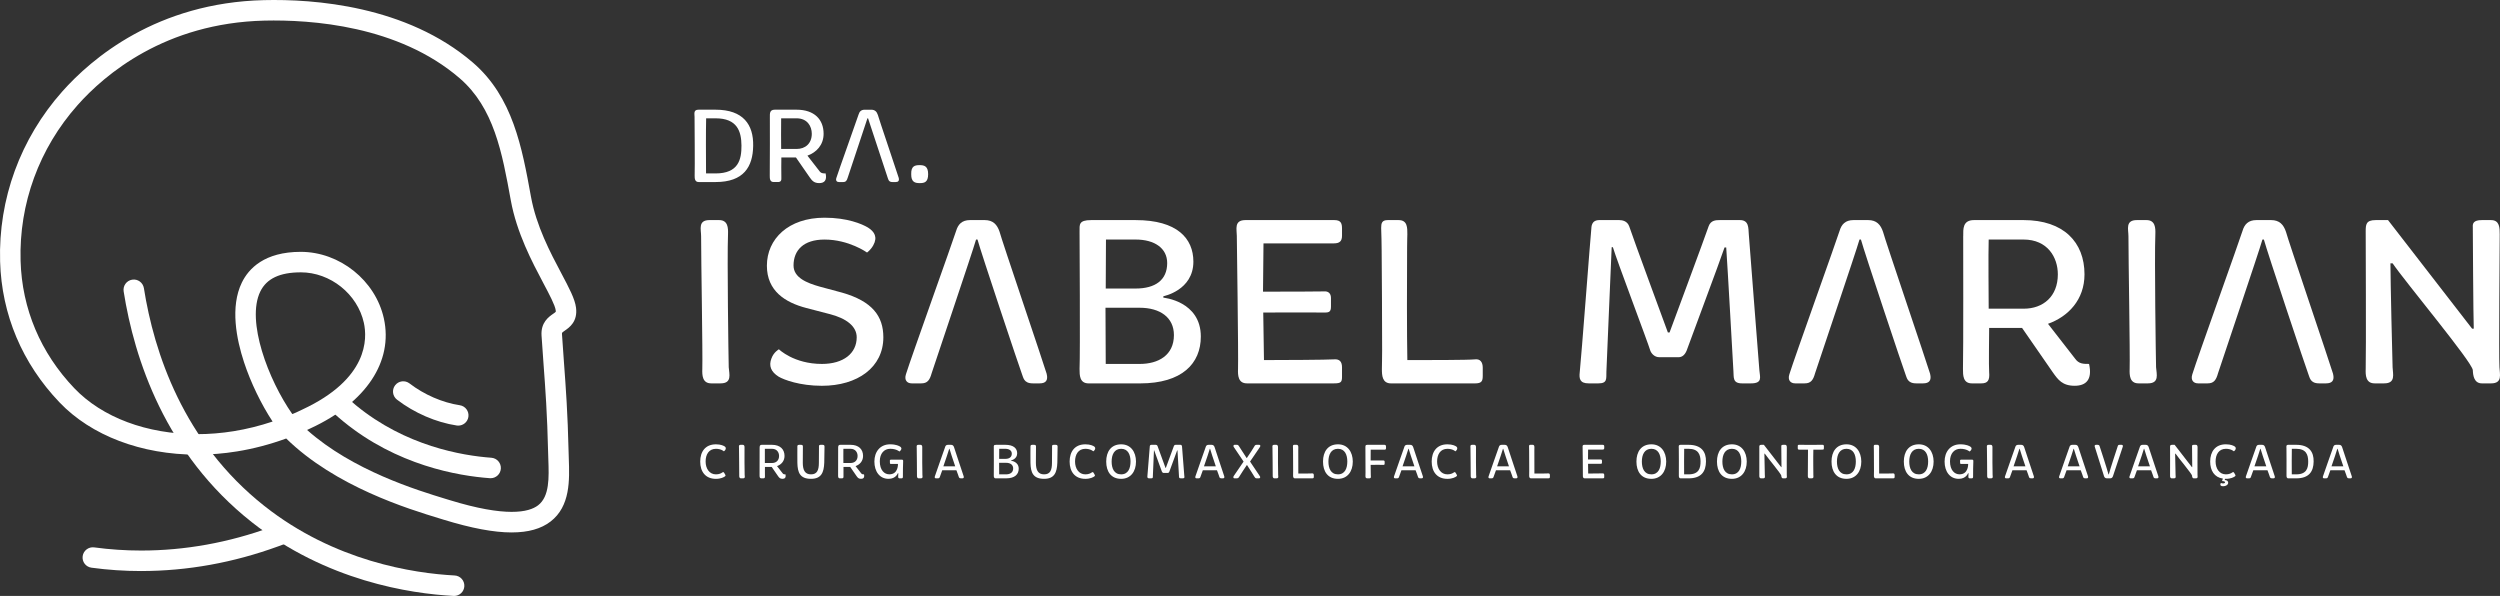 <svg xmlns="http://www.w3.org/2000/svg" id="Camada_1" viewBox="0 0 1932.22 460.59"><rect x="0" y="0" width="1932.22" height="460.59" fill="#333333" stroke="none"/><defs><style>.cls-1{fill:#fff;}</style></defs><g><path class="cls-1" d="M379.21,369.61c-.19,0-.38,0-.58-.02-24.54-1.78-71.93-9.87-113.58-44.11-2.4-1.97-4.78-4.04-7.1-6.14-3.24-2.95-3.47-7.95-.53-11.19,2.95-3.24,7.95-3.47,11.19-.53,2.12,1.93,4.3,3.82,6.49,5.62,38.27,31.45,82,38.9,104.67,40.55,4.36,.32,7.64,4.11,7.33,8.47-.3,4.17-3.78,7.35-7.89,7.35Z"></path><path class="cls-1" d="M354.19,328.95c-.39,0-.79-.03-1.19-.09-15.91-2.39-32.74-9.67-46.16-19.97-3.47-2.66-4.12-7.63-1.46-11.1,2.66-3.47,7.63-4.12,11.1-1.46,11.36,8.72,25.53,14.87,38.88,16.87,4.33,.65,7.3,4.68,6.65,9.01-.59,3.93-3.97,6.74-7.82,6.74Z"></path><path class="cls-1" d="M395.53,411.52c-13.87,0-31.22-3.28-52.6-9.84l-2.93-.9c-24.44-7.45-80.64-24.59-118.81-61.87-12.56,4.58-25.3,7.92-38.02,9.98-10.26,1.67-20.66,2.51-30.88,2.51h-.01c-43.03,0-81.76-14.71-106.25-40.37C17.15,280.81,1.27,243.15,.08,202.13c-1.4-48.28,15.66-94.95,48.04-131.4C70.79,45.21,121.19,2.1,203.98,.1c38.31-.94,110.21,4.12,161.55,48.3,30.86,26.56,37.96,65.69,44.83,103.53,4.14,22.8,14.9,43.1,23.54,59.41,6.06,11.43,10.44,19.69,11.3,26.43,1.39,10.8-5.14,15.33-8.65,17.76-.73,.51-1.94,1.35-2.14,1.69h0s-.11,.29-.06,1.1c.49,7.79,1.03,15.02,1.56,22.24,1.41,19.12,2.87,38.88,3.55,68.67,.04,1.71,.1,3.47,.16,5.27,.57,16.39,1.29,36.79-14.14,48.62-7.29,5.59-17.14,8.39-29.96,8.39Zm-158.19-79.2c35.27,31.36,85.05,46.54,107.28,53.32l2.96,.9c43.4,13.32,61.09,9.54,68.28,4.02,8.95-6.86,8.44-21.42,7.94-35.5-.07-1.86-.13-3.69-.17-5.46-.67-29.38-2.11-48.94-3.51-67.86-.54-7.27-1.07-14.56-1.57-22.4-.65-10.13,5.61-14.47,8.98-16.81,.71-.49,1.77-1.23,2.03-1.57-.02-.01,.04-.37-.06-1.17-.5-3.88-4.91-12.21-9.59-21.03-8.67-16.37-20.55-38.78-25.13-64-6.67-36.75-12.97-71.46-39.58-94.36C307.87,19.68,240.34,15.09,204.36,15.93c-76.8,1.86-123.43,41.72-144.39,65.31C30.27,114.67,14.63,157.43,15.91,201.67c1.07,37.04,15.45,71.08,41.56,98.42,21.52,22.54,56.08,35.47,94.8,35.47h.01c9.38,0,18.92-.78,28.34-2.3,10.06-1.63,20.13-4.13,30.07-7.45-8.78-13.33-16.9-30.07-22.1-45.88-5.82-17.7-10.83-42.75-1.66-61.56,5.28-10.82,17.46-23.72,45.51-23.72,30.14,0,57.76,22.12,64.24,51.46,7.35,33.29-13.71,64.99-56.35,84.79l-3,1.42Zm-4.89-121.83c-16.18,0-26.41,4.85-31.27,14.82-11.07,22.7,6.21,68.33,24.73,94.71l2.88-1.18,4.84-2.29c51.09-23.73,50.3-54.78,47.6-67.03-4.92-22.25-25.88-39.04-48.78-39.04Z"></path><path class="cls-1" d="M109.14,441.35c-12.88,0-25.83-.87-38.47-2.59-4.34-.59-7.37-4.58-6.78-8.91s4.59-7.36,8.91-6.78c11.94,1.62,24.17,2.44,36.34,2.44,33.72,0,67.52-6.09,100.44-18.11l5.86-2.14c4.1-1.51,8.65,.61,10.15,4.72,1.5,4.11-.61,8.65-4.72,10.15l-5.86,2.14c-34.67,12.65-70.29,19.07-105.87,19.07Z"></path><path class="cls-1" d="M350.97,460.59c-.14,0-.28,0-.43-.01-33.51-1.77-98.33-11.53-155.99-57.05-66.87-52.8-90.74-126.12-98.98-178.32-.68-4.32,2.27-8.38,6.59-9.06,4.32-.7,8.37,2.27,9.06,6.59,7.81,49.42,30.3,118.74,93.16,168.36,54.22,42.81,115.38,52,147.01,53.67,4.37,.23,7.72,3.96,7.49,8.33-.22,4.22-3.72,7.5-7.9,7.5Z"></path></g><g><g><path class="cls-1" d="M1229.87,177.34c.19-1.86-.18-7.24,6.31-7.24h15.22c2.6,0,6.31,.74,7.8,4.83,2.23,7.05,29.88,82.03,29.88,82.03h1.3s27.84-74.98,30.25-82.22c1.67-4.45,5.38-4.64,8.72-4.64h15.4c7.05,0,6.5,6.12,6.87,10.95,1.11,13.18,6.5,85.38,8.17,105.05,.37,5.2,2.78,10.21-6.5,10.21h-6.87c-7.42,0-6.31-4.64-6.68-9.47-.37-6.12-4.45-80.18-5.57-95.58h-1.3c-3.71,11.14-27.47,74.43-29.32,79.81-1.49,3.53-3.71,5.01-6.12,5.01h-15.03c-3.71,0-6.12-2.97-6.87-5.01-1.85-6.31-25.98-69.97-28.95-79.99h-.93c-.93,23.57-3.71,85-4.08,96.14-.19,5.38,.93,9.09-6.13,9.09h-7.61c-6.87,0-7.42-3.71-6.87-8.54,1.3-12.25,8.17-103.38,8.91-110.43Z"></path><path class="cls-1" d="M1517.36,182.35c0-5.2-.56-12.25,8.35-12.25h38.23c31,0,47.14,17.07,47.14,41.94,0,19.67-12.62,32.66-28.21,38.23l20.79,26.73c2.97,4.27,6.31,4.27,10.95,4.27,2.78,12.44-2.6,16.89-11.14,16.89-9.47,0-12.81-4.64-16.89-10.39l-23.76-34.33h-25.43c0,4.83-.37,29.69,0,34.15,.56,6.49-1.11,8.72-6.13,8.72h-7.24c-6.87,0-6.87-6.31-6.87-11.14,.37-12.25,.18-99.11,.18-102.82Zm46.77,56.23c15.03,0,26.35-9.46,26.35-26.54,0-12.99-7.8-26.91-26.54-26.91h-26.91c-.37,11.13,0,46.4,0,53.45h27.1Z"></path><path class="cls-1" d="M1645.05,182.54c0-5.2-2.6-12.44,6.5-12.44h7.42c6.87,0,7.05,6.12,6.87,10.95-.74,19.49,.37,95.03,.56,102.82,.37,5.2,2.78,12.43-6.31,12.43h-7.24c-6.87,0-7.05-6.31-6.87-11.14,.37-12.25-.93-83.89-.93-102.63Z"></path><path class="cls-1" d="M1828.42,178.83c0-5.2,.19-8.72,7.61-8.72h9.65l64.96,83.89h1.3c-.37-8.35-.74-76.84-.74-78.51-.19-2.6,.37-5.38,6.87-5.38h7.24c6.68,0,6.68,6.12,6.68,10.95,0,5.38-.74,95.03-.19,102.82,.19,5.2,2.6,12.43-6.5,12.43h-7.05c-6.13,0-6.87-6.12-7.05-10.21-.19-5.94-52.15-68.11-61.99-82.59h-1.67c0,12.43,1.49,77.39,1.67,80.36,.18,5.2,2.6,12.43-6.5,12.43h-7.42c-6.87,0-7.05-6.31-6.87-11.14,.37-12.25,0-102.63,0-106.35Z"></path><path class="cls-1" d="M1491.75,288.88c-2.41-8.17-34.89-103.75-36.38-109.69-1.86-5.57-5.01-9.09-11.51-9.09h-11.32c-6.31,0-9.28,3.34-10.76,8.35-2.04,6.68-34.89,98.18-38.79,110.8-1.49,4.64,.93,7.05,4.45,7.05h7.42c4.64,0,6.49-2.41,7.98-7.79,.74-2.6,31.92-94.66,34.34-103.38h1.11c2.23,8.54,33.04,100.78,34.34,103.93,1.11,2.6,1.3,7.24,8.35,7.24h5.38c4.64,0,6.68-2.23,5.38-7.42Z"></path><path class="cls-1" d="M1803.18,288.88c-2.41-8.17-34.89-103.75-36.38-109.69-1.86-5.57-5.01-9.09-11.51-9.09h-11.32c-6.31,0-9.28,3.34-10.76,8.35-2.04,6.68-34.89,98.18-38.79,110.8-1.49,4.64,.93,7.05,4.45,7.05h7.42c4.64,0,6.49-2.41,7.98-7.79,.74-2.6,31.92-94.66,34.34-103.38h1.11c2.23,8.54,33.04,100.78,34.34,103.93,1.11,2.6,1.3,7.24,8.35,7.24h5.38c4.64,0,6.68-2.23,5.38-7.42Z"></path></g><g><g><path class="cls-1" d="M541.88,182.54c0-5.2-2.6-12.44,6.5-12.44h7.42c6.87,0,7.05,6.12,6.87,10.95-.74,19.49,.37,95.03,.56,102.82,.37,5.2,2.78,12.43-6.31,12.43h-7.24c-6.87,0-7.05-6.31-6.87-11.14,.37-12.25-.93-83.89-.93-102.63Z"></path><path class="cls-1" d="M596.26,277.01c1.67-4.83,5.75-7.05,5.75-7.05,0,0,11.51,11.32,33.22,11.32,16.7,0,26.91-8.17,26.91-20.6,0-8.35-7.8-14.66-21.16-18l-17.82-4.64c-16.33-4.27-30.44-13.18-30.44-32.66,0-20.79,16.7-37.12,44.54-37.12,17.63,0,28.95,4.83,33.59,7.61,5.01,3.15,7.61,7.42,4.08,13.73-2.04,3.71-4.82,5.57-4.82,5.57,0,0-13.92-10.02-32.85-10.02-16.33,0-23.94,8.35-23.94,20.04,0,9.46,10.39,13.55,20.23,16.33l17.26,4.64c23.39,6.68,31.92,18.19,31.92,34.52,0,23.2-19.86,37.49-47.51,37.49-17.07,0-29.32-4.64-33.41-7.05-5.94-3.71-7.8-8.35-5.57-14.11Z"></path><path class="cls-1" d="M834.38,178.83c0-5.2-.74-8.72,8.91-8.72h34.52c31.92,0,44.54,14.11,44.54,32.11,0,22.27-23.2,26.73-23.2,26.73v1.11s28.95,2.6,28.95,30.07c0,20.79-14.48,36.19-46.96,36.19h-39.72c-7.05,0-7.05-6.31-7.05-11.14,.56-12.25,0-102.63,0-106.35Zm46.58,102.45c14.29,0,26.35-6.68,26.35-22.27,0-13.73-10.76-21.16-26.54-21.16h-26.35l.19,43.43h26.35Zm-3.16-58.28c15.03,0,24.31-6.5,24.31-19.67,0-11.69-10.02-18.19-24.31-18.19h-23.01l-.18,37.86h23.2Z"></path><path class="cls-1" d="M955.94,182.54c0-5.2-2.41-12.44,6.68-12.44h68.67c5.2,0,5.94,2.6,5.94,6.68v5.38c0,4.27-1.86,5.94-6.31,5.94h-54.38l-.37,37.31c15.03,0,42.87,0,47.51-.19,2.6-.19,5.01,1.3,5.01,5.01v6.68c0,3.9-1.3,4.64-4.64,4.64-5.38,0-32.11-.19-47.7,0l.56,36.75c14.85,0,48.63-.19,54.19-.56,4.27-.37,6.13,1.86,6.13,6.13v7.42c0,4.08-.93,5.01-6.13,5.01h-67.37c-6.87,0-7.05-6.31-6.87-11.14,.37-12.25-.93-98.92-.93-102.63Z"></path><path class="cls-1" d="M1068.23,270.14c0-21.34-.19-58.28-.37-76.65,0-5.94-.19-11.14-.37-17.26,0-3.71,.56-6.12,5.01-6.12h8.54c6.87,0,6.68,6.12,6.68,10.95,0,.93-.18,4.64-.18,10.02-.19,21.34-.19,70.34,.18,87.23,14.85,0,46.96,0,52.15-.56,4.27-.56,6.13,2.23,6.13,6.5v6.13c0,4.08-.74,5.94-5.94,5.94h-64.96c-6.87,0-7.05-6.31-7.05-11.14,0-2.41,.19-7.98,.19-15.03Z"></path><path class="cls-1" d="M808.95,288.88c-2.41-8.17-34.89-103.75-36.38-109.69-1.86-5.57-5.01-9.09-11.51-9.09h-11.32c-6.31,0-9.28,3.34-10.76,8.35-2.04,6.68-34.89,98.18-38.79,110.8-1.49,4.64,.93,7.05,4.45,7.05h7.42c4.64,0,6.49-2.41,7.98-7.79,.74-2.6,31.92-94.66,34.34-103.38h1.11c2.23,8.54,33.04,100.78,34.34,103.93,1.11,2.6,1.3,7.24,8.35,7.24h5.38c4.64,0,6.68-2.23,5.38-7.42Z"></path></g><g><path class="cls-1" d="M536.81,90.29c0-2.3-.99-5.51,3.04-5.51h13.24c21.46,0,29.36,11.68,29.03,27.96-.25,16.2-7.32,27.96-29.03,27.96h-13.07c-3.04,0-3.13-2.8-3.13-4.93,.25-5.43-.08-43.83-.08-45.47Zm16.28,43.75c17.6,0,20.06-10.69,19.98-21.54-.08-11.02-3.29-21.05-19.98-21.05h-7.32c-.25,9.29-.16,30.92-.08,42.59h7.4Z"></path><path class="cls-1" d="M595.02,90.21c0-2.3-.25-5.43,3.7-5.43h16.94c13.73,0,20.89,7.57,20.89,18.58,0,8.72-5.59,14.47-12.5,16.94l9.21,11.84c1.32,1.89,2.8,1.89,4.85,1.89,1.23,5.51-1.15,7.49-4.93,7.49-4.19,0-5.67-2.06-7.48-4.61l-10.53-15.21h-11.27c0,2.14-.16,13.16,0,15.13,.25,2.88-.49,3.86-2.71,3.86h-3.21c-3.04,0-3.04-2.8-3.04-4.93,.16-5.43,.08-43.91,.08-45.55Zm20.72,24.91c6.66,0,11.68-4.19,11.68-11.76,0-5.75-3.45-11.92-11.76-11.92h-11.92c-.16,4.93,0,20.56,0,23.68h12Z"></path><path class="cls-1" d="M655.2,137.25c-.66,2.39-1.48,3.45-3.54,3.45h-3.29c-1.56,0-2.63-1.07-1.97-3.12,1.73-5.59,16.28-46.13,17.19-49.09,.66-2.22,1.97-3.7,4.77-3.7h5.02c2.88,0,4.28,1.56,5.1,4.03,.66,2.63,15.05,44.98,16.12,48.6,.58,2.3-.33,3.29-2.38,3.29h-2.39c-3.12,0-3.21-2.06-3.7-3.21l-15.21-46.05h-.49l-15.21,45.8Z"></path><path class="cls-1" d="M710.77,127.63c3.54,0,6.58,.74,6.58,6.99s-2.88,6.91-6.5,6.91-6.66-.74-6.58-6.91c-.16-6.25,2.71-6.99,6.5-6.99Z"></path></g><g><g><path class="cls-1" d="M553.29,343.41c4.04,0,6.1,1.18,6.86,1.67,.61,.42,1.37,1.41,.23,2.9-.5,.65-.91,.84-.91,.84,0,0-2.02-1.94-6.1-1.94-5.53,0-8.01,4.42-8.01,9.84s2.9,9.91,7.97,9.91c2.48,0,4-.8,4.92-1.45,.46-.3,.95-.57,1.41,.23l.8,1.33c.3,.5,.5,.91-.07,1.38-.88,.68-3.2,1.98-7.05,1.98-8.2,0-12.16-5.68-12.16-13.34s3.96-13.34,12.12-13.34Z"></path><path class="cls-1" d="M571.17,346.34c0-1.07-.53-2.55,1.33-2.55h1.52c1.41,0,1.45,1.26,1.41,2.25-.15,4,.08,19.52,.11,21.12,.08,1.07,.57,2.55-1.29,2.55h-1.49c-1.41,0-1.45-1.29-1.41-2.29,.07-2.52-.19-17.23-.19-21.08Z"></path><path class="cls-1" d="M587.11,346.3c0-1.06-.12-2.51,1.71-2.51h7.85c6.37,0,9.68,3.51,9.68,8.61,0,4.04-2.59,6.71-5.79,7.85l4.27,5.49c.61,.88,1.3,.88,2.25,.88,.57,2.55-.54,3.47-2.29,3.47-1.94,0-2.63-.95-3.47-2.13l-4.88-7.05h-5.22c0,.99-.08,6.1,0,7.01,.11,1.33-.23,1.79-1.26,1.79h-1.49c-1.41,0-1.41-1.29-1.41-2.29,.08-2.52,.04-20.35,.04-21.12Zm9.61,11.55c3.09,0,5.41-1.94,5.41-5.45,0-2.67-1.6-5.53-5.45-5.53h-5.53c-.07,2.29,0,9.53,0,10.98h5.57Z"></path><path class="cls-1" d="M616.27,345.85c0-1.07-.19-2.06,1.3-2.06h1.56c1.41,0,1.45,.76,1.41,1.75-.04,1.1-.07,6.67-.07,12.16s1.56,8.92,6.33,8.92,6.1-3.28,6.1-9c0-5.41,.08-11.02,.08-11.78,0-1.07-.23-2.06,1.26-2.06h1.56c1.41,0,1.49,.76,1.45,1.75-.04,1.1-.12,10.33-.19,12.12-.3,7.47-2.21,12.43-10.26,12.43-8.5,0-10.37-4.84-10.52-12.39-.11-5.07,.04-11.09,0-11.85Z"></path><path class="cls-1" d="M647.8,346.3c0-1.06-.11-2.51,1.72-2.51h7.85c6.37,0,9.68,3.51,9.68,8.61,0,4.04-2.59,6.71-5.79,7.85l4.27,5.49c.61,.88,1.3,.88,2.25,.88,.57,2.55-.53,3.47-2.29,3.47-1.94,0-2.63-.95-3.47-2.13l-4.88-7.05h-5.22c0,.99-.07,6.1,0,7.01,.12,1.33-.23,1.79-1.26,1.79h-1.49c-1.41,0-1.41-1.29-1.41-2.29,.08-2.52,.04-20.35,.04-21.12Zm9.61,11.55c3.09,0,5.41-1.94,5.41-5.45,0-2.67-1.6-5.53-5.45-5.53h-5.53c-.08,2.29,0,9.53,0,10.98h5.56Z"></path><path class="cls-1" d="M687.99,343.41c4.61,0,6.98,1.29,7.78,1.83,.68,.42,1.49,1.37,.3,2.89-.42,.57-.95,.84-.95,.84,0,0-2.29-2.1-7.05-2.1s-8.08,3.62-8.08,9.68c0,6.82,3.47,10.06,7.36,10.06,7.09,0,6.67-8.04,6.67-8.04h-5.6c-.46,0-.61-.34-.61-.76l-.04-1.9c0-.38,.3-.65,.8-.65h8.2c1.07,0,1.3,.27,1.26,1.26-.04,1.1-.3,9.95-.19,11.55,.08,1.1-.19,1.64-.99,1.64h-1.56c-.76,0-1.11-.42-1.11-1.29,0-.3,.15-2.21,.12-2.71h-.34s-1.41,4.38-7.21,4.38c-6.98,0-10.94-5.79-10.94-13.34s4.38-13.34,12.2-13.34Z"></path><path class="cls-1" d="M708.54,346.34c0-1.07-.53-2.55,1.33-2.55h1.52c1.41,0,1.45,1.26,1.41,2.25-.15,4,.08,19.52,.12,21.12,.07,1.07,.57,2.55-1.3,2.55h-1.49c-1.41,0-1.45-1.29-1.41-2.29,.08-2.52-.19-17.23-.19-21.08Z"></path><path class="cls-1" d="M730.46,345.5c.3-1.03,.91-1.71,2.21-1.71h2.33c1.33,0,1.98,.72,2.36,1.87,.3,1.22,6.98,20.85,7.47,22.53,.27,1.07-.15,1.52-1.1,1.52h-1.1c-1.45,0-1.49-.95-1.72-1.49-.27-.65-.8-2.55-1.72-4.76h-10.94c-.84,2.32-1.52,4.12-1.68,4.65-.3,1.1-.69,1.6-1.64,1.6h-1.52c-.72,0-1.22-.49-.91-1.45,.8-2.59,7.55-21.38,7.97-22.76Zm7.81,14.91c-1.83-5.37-3.96-11.78-4.42-13.53h-.23c-.5,1.79-2.63,8.2-4.5,13.53h9.15Z"></path><path class="cls-1" d="M768.09,345.58c0-1.07-.15-1.79,1.83-1.79h7.09c6.56,0,9.15,2.9,9.15,6.59,0,4.57-4.76,5.49-4.76,5.49v.23s5.95,.53,5.95,6.17c0,4.27-2.97,7.43-9.65,7.43h-8.16c-1.45,0-1.45-1.29-1.45-2.29,.11-2.52,0-21.08,0-21.84Zm9.57,21.04c2.94,0,5.41-1.37,5.41-4.57,0-2.82-2.21-4.35-5.45-4.35h-5.41l.04,8.92h5.41Zm-.65-11.97c3.09,0,4.99-1.33,4.99-4.04,0-2.4-2.06-3.74-4.99-3.74h-4.73l-.04,7.78h4.76Z"></path><path class="cls-1" d="M796.45,345.85c0-1.07-.19-2.06,1.29-2.06h1.56c1.41,0,1.45,.76,1.41,1.75-.04,1.1-.08,6.67-.08,12.16s1.56,8.92,6.33,8.92,6.1-3.28,6.1-9c0-5.41,.07-11.02,.07-11.78,0-1.07-.23-2.06,1.26-2.06h1.56c1.41,0,1.49,.76,1.45,1.75-.04,1.1-.11,10.33-.19,12.12-.3,7.47-2.21,12.43-10.25,12.43-8.5,0-10.37-4.84-10.52-12.39-.12-5.07,.04-11.09,0-11.85Z"></path><path class="cls-1" d="M838.81,343.41c4.04,0,6.1,1.18,6.86,1.67,.61,.42,1.37,1.41,.23,2.9-.49,.65-.91,.84-.91,.84,0,0-2.02-1.94-6.1-1.94-5.53,0-8,4.42-8,9.84s2.9,9.91,7.97,9.91c2.48,0,4-.8,4.92-1.45,.46-.3,.95-.57,1.41,.23l.8,1.33c.3,.5,.49,.91-.08,1.38-.88,.68-3.2,1.98-7.05,1.98-8.2,0-12.16-5.68-12.16-13.34s3.96-13.34,12.12-13.34Z"></path><path class="cls-1" d="M866.56,343.41c7.36,0,11.4,5.79,11.44,13.34,0,7.59-4.08,13.34-11.47,13.34-7.89,0-11.55-5.72-11.55-13.34s3.7-13.34,11.59-13.34Zm7.21,13.3c0-5.26-1.91-9.84-7.24-9.84s-7.36,4.57-7.36,9.84,1.87,9.91,7.36,9.91,7.24-4.8,7.24-9.91Z"></path><path class="cls-1" d="M888.64,345.27c.04-.38-.04-1.49,1.3-1.49h3.12c.54,0,1.3,.15,1.6,.99,.46,1.45,6.14,16.85,6.14,16.85h.27s5.72-15.4,6.21-16.89c.34-.91,1.11-.95,1.79-.95h3.16c1.45,0,1.33,1.26,1.41,2.25,.23,2.7,1.33,17.54,1.68,21.57,.08,1.07,.57,2.1-1.33,2.1h-1.41c-1.52,0-1.29-.95-1.37-1.94-.07-1.26-.91-16.47-1.14-19.63h-.27c-.76,2.29-5.64,15.29-6.02,16.39-.3,.72-.76,1.03-1.26,1.03h-3.09c-.76,0-1.26-.61-1.41-1.03-.38-1.29-5.34-14.37-5.95-16.43h-.19c-.19,4.84-.76,17.46-.84,19.75-.04,1.1,.19,1.87-1.26,1.87h-1.56c-1.41,0-1.52-.76-1.41-1.75,.27-2.51,1.68-21.23,1.83-22.68Z"></path><path class="cls-1" d="M931.87,345.5c.3-1.03,.91-1.71,2.21-1.71h2.32c1.33,0,1.98,.72,2.36,1.87,.3,1.22,6.98,20.85,7.47,22.53,.27,1.07-.15,1.52-1.11,1.52h-1.11c-1.45,0-1.49-.95-1.71-1.49-.27-.65-.8-2.55-1.71-4.76h-10.94c-.84,2.32-1.52,4.12-1.68,4.65-.3,1.1-.69,1.6-1.64,1.6h-1.52c-.72,0-1.22-.49-.91-1.45,.8-2.59,7.55-21.38,7.97-22.76Zm7.82,14.91c-1.83-5.37-3.96-11.78-4.42-13.53h-.23c-.49,1.79-2.63,8.2-4.5,13.53h9.15Z"></path><path class="cls-1" d="M953.6,367.8c.49-.57,5.37-7.93,7.55-11.06l-7.62-11.32c-.5-.76-.11-1.64,.61-1.64h1.91c.91,0,1.33,.68,1.64,1.22,.68,.99,4.73,7.47,5.79,8.96h.19c1.37-1.83,5.34-8.08,5.91-9.15,.3-.57,.68-1.03,1.79-1.03h1.75c.95,0,1.26,.68,.72,1.64-.38,.68-5.34,7.97-7.7,11.32,2.1,3.09,6.86,10.1,7.59,11.32,.53,.76,.23,1.64-.65,1.64h-1.91c-.91,0-1.33-.68-1.64-1.22-.5-.72-4.16-6.82-5.68-9h-.23c-1.49,1.98-5.3,8.16-5.95,9.15-.38,.57-.76,1.07-1.83,1.07h-1.75c-.88,0-1.18-.95-.49-1.9Z"></path><path class="cls-1" d="M983.49,346.34c0-1.07-.53-2.55,1.33-2.55h1.52c1.41,0,1.45,1.26,1.41,2.25-.15,4,.08,19.52,.12,21.12,.07,1.07,.57,2.55-1.3,2.55h-1.49c-1.41,0-1.45-1.29-1.41-2.29,.08-2.52-.19-17.23-.19-21.08Z"></path><path class="cls-1" d="M999.46,364.33c0-4.38-.04-11.97-.08-15.74,0-1.22-.04-2.29-.08-3.55,0-.76,.11-1.26,1.03-1.26h1.75c1.41,0,1.37,1.26,1.37,2.25,0,.19-.04,.95-.04,2.06-.04,4.38-.04,14.45,.04,17.92,3.05,0,9.64,0,10.71-.12,.88-.12,1.26,.46,1.26,1.33v1.26c0,.84-.15,1.22-1.22,1.22h-13.34c-1.41,0-1.45-1.29-1.45-2.29,0-.49,.04-1.64,.04-3.09Z"></path><path class="cls-1" d="M1034.12,343.41c7.36,0,11.4,5.79,11.44,13.34,0,7.59-4.08,13.34-11.47,13.34-7.89,0-11.55-5.72-11.55-13.34s3.7-13.34,11.59-13.34Zm7.2,13.3c0-5.26-1.91-9.84-7.24-9.84s-7.36,4.57-7.36,9.84,1.87,9.91,7.36,9.91,7.24-4.8,7.24-9.91Z"></path><path class="cls-1" d="M1055.39,365.06c0-5.6-.08-18.07-.08-18.72,0-1.79-.11-2.55,1.52-2.55h13.15c.91,0,1.26,.54,1.26,1.45v1.03c0,1.26-.5,1.3-1.52,1.3h-10.33l-.04,8.31h9.42c.88,0,1.41,.12,1.41,1.03v1.33c0,.8-.27,1.14-.99,1.07-1.14-.12-7.2-.04-9.83,0,0,3.81,.11,7.17,.11,7.85,.04,1.22,.5,2.55-1.26,2.55h-1.45c-1.37,0-1.45-.84-1.41-2.29,0-.42,.04-1.26,.04-2.36Z"></path><path class="cls-1" d="M1085.36,345.5c.3-1.03,.91-1.71,2.21-1.71h2.33c1.33,0,1.98,.72,2.36,1.87,.3,1.22,6.98,20.85,7.47,22.53,.27,1.07-.15,1.52-1.1,1.52h-1.1c-1.45,0-1.49-.95-1.72-1.49-.27-.65-.8-2.55-1.72-4.76h-10.94c-.84,2.32-1.52,4.12-1.68,4.65-.3,1.1-.69,1.6-1.64,1.6h-1.52c-.72,0-1.22-.49-.91-1.45,.8-2.59,7.55-21.38,7.97-22.76Zm7.81,14.91c-1.83-5.37-3.96-11.78-4.42-13.53h-.23c-.5,1.79-2.63,8.2-4.5,13.53h9.15Z"></path><path class="cls-1" d="M1118.64,343.41c4.04,0,6.1,1.18,6.86,1.67,.61,.42,1.37,1.41,.23,2.9-.49,.65-.91,.84-.91,.84,0,0-2.02-1.94-6.1-1.94-5.53,0-8,4.42-8,9.84s2.9,9.91,7.97,9.91c2.48,0,4-.8,4.92-1.45,.46-.3,.95-.57,1.41,.23l.8,1.33c.3,.5,.49,.91-.08,1.38-.88,.68-3.2,1.98-7.05,1.98-8.2,0-12.16-5.68-12.16-13.34s3.96-13.34,12.12-13.34Z"></path><path class="cls-1" d="M1136.52,346.34c0-1.07-.53-2.55,1.33-2.55h1.52c1.41,0,1.45,1.26,1.41,2.25-.15,4,.08,19.52,.11,21.12,.08,1.07,.57,2.55-1.29,2.55h-1.49c-1.41,0-1.45-1.29-1.41-2.29,.07-2.52-.19-17.23-.19-21.08Z"></path><path class="cls-1" d="M1158.44,345.5c.3-1.03,.91-1.71,2.21-1.71h2.32c1.33,0,1.98,.72,2.36,1.87,.3,1.22,6.98,20.85,7.47,22.53,.27,1.07-.15,1.52-1.11,1.52h-1.11c-1.45,0-1.49-.95-1.71-1.49-.27-.65-.8-2.55-1.71-4.76h-10.94c-.84,2.32-1.52,4.12-1.68,4.65-.3,1.1-.69,1.6-1.64,1.6h-1.52c-.72,0-1.22-.49-.91-1.45,.8-2.59,7.55-21.38,7.97-22.76Zm7.82,14.91c-1.83-5.37-3.96-11.78-4.42-13.53h-.23c-.49,1.79-2.63,8.2-4.5,13.53h9.15Z"></path><path class="cls-1" d="M1181.93,364.33c0-4.38-.04-11.97-.08-15.74,0-1.22-.04-2.29-.08-3.55,0-.76,.12-1.26,1.03-1.26h1.75c1.41,0,1.37,1.26,1.37,2.25,0,.19-.04,.95-.04,2.06-.04,4.38-.04,14.45,.04,17.92,3.05,0,9.65,0,10.71-.12,.88-.12,1.26,.46,1.26,1.33v1.26c0,.84-.15,1.22-1.22,1.22h-13.34c-1.41,0-1.45-1.29-1.45-2.29,0-.49,.04-1.64,.04-3.09Z"></path></g><g><path class="cls-1" d="M1223.21,346.34c0-1.07-.49-2.55,1.37-2.55h14.1c1.07,0,1.22,.54,1.22,1.37v1.1c0,.88-.38,1.22-1.3,1.22h-11.17l-.08,7.66c3.09,0,8.81,0,9.76-.04,.54-.04,1.03,.27,1.03,1.03v1.37c0,.8-.27,.95-.95,.95-1.11,0-6.6-.04-9.8,0l.11,7.55c3.05,0,9.99-.04,11.13-.12,.88-.08,1.26,.38,1.26,1.26v1.52c0,.84-.19,1.03-1.26,1.03h-13.84c-1.41,0-1.45-1.29-1.41-2.29,.08-2.52-.19-20.32-.19-21.08Z"></path><path class="cls-1" d="M1276.36,343.41c7.36,0,11.4,5.79,11.44,13.34,0,7.59-4.08,13.34-11.47,13.34-7.89,0-11.55-5.72-11.55-13.34s3.7-13.34,11.59-13.34Zm7.21,13.3c0-5.26-1.91-9.84-7.24-9.84s-7.36,4.57-7.36,9.84,1.87,9.91,7.36,9.91,7.24-4.8,7.24-9.91Z"></path><path class="cls-1" d="M1297.52,346.34c0-1.07-.46-2.55,1.41-2.55h6.14c9.95,0,13.61,5.41,13.46,12.96-.12,7.51-3.39,12.96-13.46,12.96h-6.06c-1.41,0-1.45-1.29-1.45-2.29,.12-2.52-.04-20.32-.04-21.08Zm7.55,20.28c8.16,0,9.3-4.96,9.26-9.99-.04-5.11-1.52-9.76-9.26-9.76h-3.39c-.11,4.31-.07,14.33-.04,19.75h3.43Z"></path><path class="cls-1" d="M1338.61,343.41c7.36,0,11.4,5.79,11.44,13.34,0,7.59-4.08,13.34-11.47,13.34-7.89,0-11.55-5.72-11.55-13.34s3.7-13.34,11.59-13.34Zm7.2,13.3c0-5.26-1.91-9.84-7.24-9.84s-7.36,4.57-7.36,9.84,1.87,9.91,7.36,9.91,7.24-4.8,7.24-9.91Z"></path><path class="cls-1" d="M1359.74,345.58c0-1.07,.04-1.79,1.56-1.79h1.98l13.34,17.23h.27c-.07-1.71-.15-15.78-.15-16.13-.04-.53,.08-1.1,1.41-1.1h1.49c1.37,0,1.37,1.26,1.37,2.25,0,1.1-.15,19.52-.04,21.12,.04,1.07,.53,2.55-1.33,2.55h-1.45c-1.26,0-1.41-1.26-1.45-2.1-.04-1.22-10.71-13.99-12.73-16.96h-.34c0,2.55,.3,15.9,.34,16.51,.04,1.07,.53,2.55-1.33,2.55h-1.52c-1.41,0-1.45-1.29-1.41-2.29,.07-2.52,0-21.08,0-21.84Z"></path><path class="cls-1" d="M1397.36,347.52c-1.14,0-6.33-.04-6.75,0-.88,.08-1.14-.38-1.14-1.26v-1.45c0-.84,.15-1.03,1.22-1.03,0,0,16.16,.15,17.88,0,.88-.07,1.14,.49,1.11,1.37l-.04,1.33c-.04,.84-.15,1.03-1.22,1.03l-6.9,.04c-.19,5.26,0,18.95,0,19.59,0,1.07,.53,2.55-1.33,2.55h-1.52c-1.41,0-1.45-1.26-1.41-2.25,.04-.95,.15-15.59,.12-19.94Z"></path><path class="cls-1" d="M1427.14,343.41c7.36,0,11.4,5.79,11.44,13.34,0,7.59-4.08,13.34-11.47,13.34-7.89,0-11.55-5.72-11.55-13.34s3.7-13.34,11.59-13.34Zm7.21,13.3c0-5.26-1.91-9.84-7.24-9.84s-7.36,4.57-7.36,9.84,1.87,9.91,7.36,9.91,7.24-4.8,7.24-9.91Z"></path><path class="cls-1" d="M1448.38,364.33c0-4.38-.04-11.97-.08-15.74,0-1.22-.04-2.29-.08-3.55,0-.76,.12-1.26,1.03-1.26h1.75c1.41,0,1.37,1.26,1.37,2.25,0,.19-.04,.95-.04,2.06-.04,4.38-.04,14.45,.04,17.92,3.05,0,9.65,0,10.71-.12,.88-.12,1.26,.46,1.26,1.33v1.26c0,.84-.15,1.22-1.22,1.22h-13.34c-1.41,0-1.45-1.29-1.45-2.29,0-.49,.04-1.64,.04-3.09Z"></path><path class="cls-1" d="M1483.03,343.41c7.36,0,11.4,5.79,11.44,13.34,0,7.59-4.08,13.34-11.47,13.34-7.89,0-11.55-5.72-11.55-13.34s3.7-13.34,11.59-13.34Zm7.21,13.3c0-5.26-1.91-9.84-7.24-9.84s-7.36,4.57-7.36,9.84,1.87,9.91,7.36,9.91,7.24-4.8,7.24-9.91Z"></path><path class="cls-1" d="M1515.13,343.41c4.61,0,6.98,1.29,7.78,1.83,.69,.42,1.49,1.37,.3,2.89-.42,.57-.95,.84-.95,.84,0,0-2.29-2.1-7.05-2.1s-8.08,3.62-8.08,9.68c0,6.82,3.47,10.06,7.36,10.06,7.09,0,6.67-8.04,6.67-8.04h-5.6c-.46,0-.61-.34-.61-.76l-.04-1.9c0-.38,.3-.65,.8-.65h8.2c1.07,0,1.29,.27,1.26,1.26-.04,1.1-.3,9.95-.19,11.55,.07,1.1-.19,1.64-.99,1.64h-1.56c-.76,0-1.1-.42-1.1-1.29,0-.3,.15-2.21,.11-2.71h-.34s-1.41,4.38-7.2,4.38c-6.98,0-10.94-5.79-10.94-13.34s4.38-13.34,12.2-13.34Z"></path><path class="cls-1" d="M1535.68,346.34c0-1.07-.53-2.55,1.33-2.55h1.52c1.41,0,1.45,1.26,1.41,2.25-.15,4,.08,19.52,.12,21.12,.07,1.07,.57,2.55-1.3,2.55h-1.49c-1.41,0-1.45-1.29-1.41-2.29,.08-2.52-.19-17.23-.19-21.08Z"></path><path class="cls-1" d="M1557.6,345.5c.3-1.03,.91-1.71,2.21-1.71h2.32c1.33,0,1.98,.72,2.36,1.87,.3,1.22,6.98,20.85,7.47,22.53,.27,1.07-.15,1.52-1.11,1.52h-1.11c-1.45,0-1.49-.95-1.71-1.49-.27-.65-.8-2.55-1.71-4.76h-10.94c-.84,2.32-1.52,4.12-1.68,4.65-.3,1.1-.69,1.6-1.64,1.6h-1.52c-.72,0-1.22-.49-.91-1.45,.8-2.59,7.55-21.38,7.97-22.76Zm7.82,14.91c-1.83-5.37-3.96-11.78-4.42-13.53h-.23c-.49,1.79-2.63,8.2-4.5,13.53h9.15Z"></path><path class="cls-1" d="M1599.46,345.5c.3-1.03,.91-1.71,2.21-1.71h2.32c1.33,0,1.98,.72,2.36,1.87,.3,1.22,6.98,20.85,7.47,22.53,.27,1.07-.15,1.52-1.11,1.52h-1.11c-1.45,0-1.49-.95-1.71-1.49-.27-.65-.8-2.55-1.71-4.76h-10.94c-.84,2.32-1.52,4.12-1.68,4.65-.3,1.1-.69,1.6-1.64,1.6h-1.52c-.72,0-1.22-.49-.91-1.45,.8-2.59,7.55-21.38,7.97-22.76Zm7.82,14.91c-1.83-5.37-3.96-11.78-4.42-13.53h-.23c-.49,1.79-2.63,8.2-4.5,13.53h9.15Z"></path><path class="cls-1" d="M1619.02,345.31c-.3-1.07,.12-1.52,1.07-1.52h1.14c1.41,0,1.49,.95,1.68,1.49,.38,1.07,5.98,18.3,6.71,21.35h.27c.72-3.05,6.33-20.13,6.71-21.24,.34-1.1,.38-1.6,1.64-1.6h1.49c.72,0,1.26,.49,.95,1.45-.8,2.59-7.17,21.38-7.59,22.76-.34,1.03-.99,1.71-2.25,1.71h-2.36c-1.33,0-2.06-.72-2.36-1.87-.34-1.22-6.6-20.85-7.09-22.53Z"></path><path class="cls-1" d="M1653.83,345.5c.3-1.03,.91-1.71,2.21-1.71h2.32c1.33,0,1.98,.72,2.36,1.87,.3,1.22,6.98,20.85,7.47,22.53,.27,1.07-.15,1.52-1.11,1.52h-1.11c-1.45,0-1.49-.95-1.71-1.49-.27-.65-.8-2.55-1.71-4.76h-10.94c-.84,2.32-1.52,4.12-1.68,4.65-.3,1.1-.69,1.6-1.64,1.6h-1.52c-.72,0-1.22-.49-.91-1.45,.8-2.59,7.55-21.38,7.97-22.76Zm7.82,14.91c-1.83-5.37-3.96-11.78-4.42-13.53h-.23c-.49,1.79-2.63,8.2-4.5,13.53h9.15Z"></path><path class="cls-1" d="M1677.2,345.58c0-1.07,.04-1.79,1.56-1.79h1.98l13.34,17.23h.27c-.08-1.71-.15-15.78-.15-16.13-.04-.53,.07-1.1,1.41-1.1h1.49c1.37,0,1.37,1.26,1.37,2.25,0,1.1-.15,19.52-.04,21.12,.04,1.07,.53,2.55-1.33,2.55h-1.45c-1.26,0-1.41-1.26-1.45-2.1-.04-1.22-10.71-13.99-12.73-16.96h-.34c0,2.55,.3,15.9,.34,16.51,.04,1.07,.54,2.55-1.33,2.55h-1.52c-1.41,0-1.45-1.29-1.41-2.29,.08-2.52,0-21.08,0-21.84Z"></path><path class="cls-1" d="M1716.55,373.29s.65,.34,1.49,.34c.99,0,1.68-.27,1.68-.88,0-.65-1.18-.91-1.94-.91-.34,0-.34-.27-.27-.54,.07-.3,.34-.95,.53-1.41-6.63-.95-9.83-6.25-9.83-13.15,0-7.59,3.96-13.34,12.12-13.34,4.04,0,6.1,1.18,6.86,1.67,.61,.42,1.37,1.41,.23,2.9-.5,.65-.91,.84-.91,.84,0,0-2.02-1.94-6.1-1.94-5.53,0-8.01,4.42-8.01,9.84s2.9,9.91,7.97,9.91c2.48,0,4-.8,4.92-1.45,.46-.3,.95-.57,1.41,.23l.8,1.33c.3,.5,.5,.91-.07,1.38-.88,.68-3.2,1.98-7.05,1.98-.23,0-.46-.04-.69-.04-.15,.46-.3,.95-.23,.95,1.56,.12,2.67,.65,2.67,2.21,0,1.3-1.56,2.59-3.96,2.59-1.41,0-2.1-.49-2.1-1.33,0-.76,.5-1.18,.5-1.18Z"></path><path class="cls-1" d="M1743.77,345.5c.3-1.03,.91-1.71,2.21-1.71h2.33c1.33,0,1.98,.72,2.36,1.87,.3,1.22,6.98,20.85,7.47,22.53,.27,1.07-.15,1.52-1.1,1.52h-1.1c-1.45,0-1.49-.95-1.72-1.49-.27-.65-.8-2.55-1.72-4.76h-10.94c-.84,2.32-1.52,4.12-1.68,4.65-.3,1.1-.69,1.6-1.64,1.6h-1.52c-.72,0-1.22-.49-.91-1.45,.8-2.59,7.55-21.38,7.97-22.76Zm7.81,14.91c-1.83-5.37-3.96-11.78-4.42-13.53h-.23c-.5,1.79-2.63,8.2-4.5,13.53h9.15Z"></path><path class="cls-1" d="M1767.17,346.34c0-1.07-.46-2.55,1.41-2.55h6.14c9.95,0,13.61,5.41,13.46,12.96-.11,7.51-3.39,12.96-13.46,12.96h-6.06c-1.41,0-1.45-1.29-1.45-2.29,.11-2.52-.04-20.32-.04-21.08Zm7.55,20.28c8.16,0,9.3-4.96,9.26-9.99-.04-5.11-1.52-9.76-9.26-9.76h-3.39c-.12,4.31-.08,14.33-.04,19.75h3.43Z"></path><path class="cls-1" d="M1803.32,345.5c.3-1.03,.91-1.71,2.21-1.71h2.33c1.33,0,1.98,.72,2.36,1.87,.3,1.22,6.98,20.85,7.47,22.53,.27,1.07-.15,1.52-1.1,1.52h-1.1c-1.45,0-1.49-.95-1.72-1.49-.27-.65-.8-2.55-1.72-4.76h-10.94c-.84,2.32-1.52,4.12-1.68,4.65-.3,1.1-.69,1.6-1.64,1.6h-1.52c-.72,0-1.22-.49-.91-1.45,.8-2.59,7.55-21.38,7.97-22.76Zm7.81,14.91c-1.83-5.37-3.96-11.78-4.42-13.53h-.23c-.5,1.79-2.63,8.2-4.5,13.53h9.15Z"></path></g></g></g></g></svg>